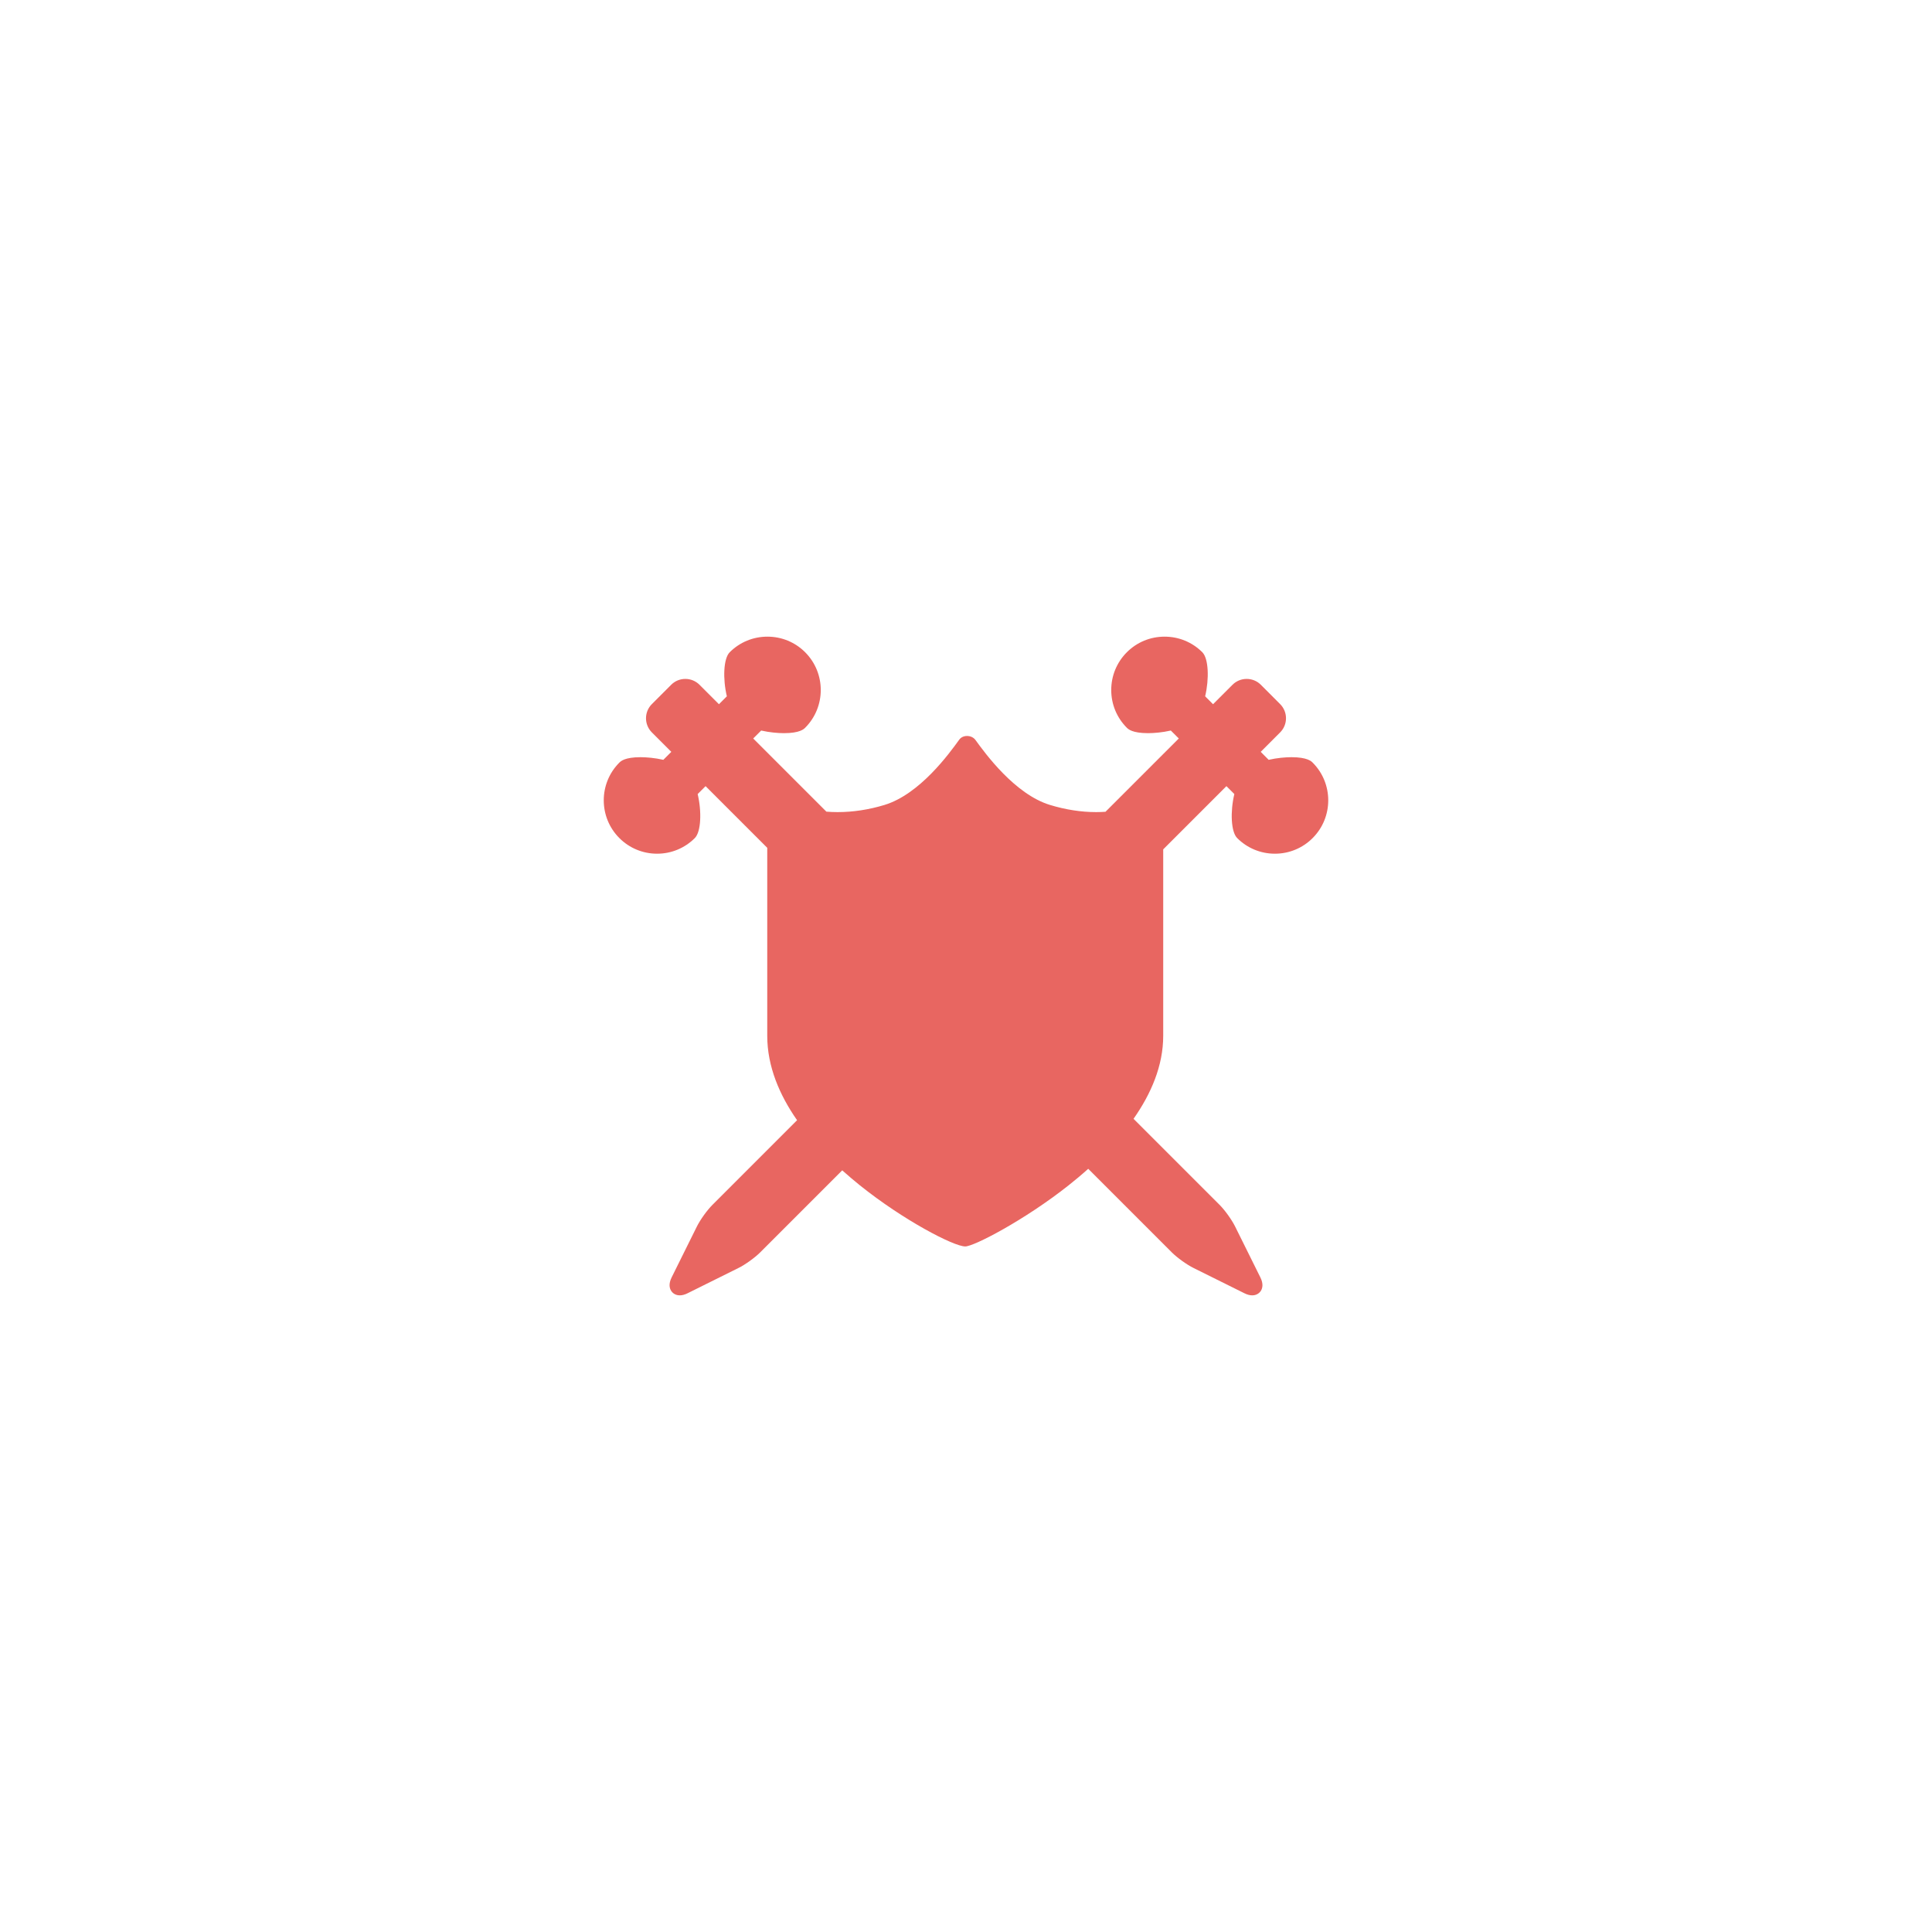 <svg width="64" height="64" viewBox="0 0 64 64" fill="none" xmlns="http://www.w3.org/2000/svg">
<g clip-path="url(#clip0)">
<path d="M43.483 25.262C43.439 25.218 43.304 25.083 42.78 25.083C42.586 25.083 42.305 25.106 42.026 25.17L41.763 24.906L42.406 24.262C42.665 24.004 42.665 23.583 42.406 23.324L41.767 22.684C41.642 22.559 41.475 22.49 41.297 22.49C41.12 22.49 40.953 22.559 40.828 22.684L40.184 23.328L39.922 23.066C40.06 22.487 40.036 21.814 39.829 21.607C39.495 21.273 39.051 21.09 38.578 21.09C38.106 21.09 37.662 21.273 37.328 21.607C36.995 21.941 36.811 22.385 36.811 22.858C36.811 23.33 36.995 23.774 37.328 24.108C37.373 24.152 37.507 24.287 38.032 24.287H38.032C38.225 24.287 38.506 24.264 38.785 24.2L39.049 24.463L36.621 26.891C36.52 26.898 36.417 26.902 36.312 26.902C35.817 26.902 35.304 26.823 34.786 26.666C33.62 26.313 32.636 24.958 32.313 24.512C32.253 24.43 32.149 24.38 32.034 24.38C31.926 24.38 31.831 24.425 31.774 24.505C31.452 24.951 30.473 26.31 29.296 26.666C28.778 26.823 28.256 26.902 27.745 26.902C27.619 26.902 27.496 26.897 27.375 26.887L24.951 24.463L25.215 24.2C25.494 24.264 25.775 24.287 25.969 24.287C26.493 24.287 26.628 24.152 26.672 24.108C27.361 23.418 27.361 22.297 26.672 21.607C26.338 21.273 25.894 21.09 25.422 21.09C24.95 21.09 24.506 21.273 24.172 21.607C23.965 21.814 23.94 22.487 24.078 23.066L23.816 23.328L23.172 22.684C23.047 22.559 22.88 22.49 22.703 22.49C22.525 22.49 22.359 22.559 22.234 22.684L21.594 23.324C21.335 23.583 21.335 24.004 21.594 24.262L22.238 24.906L21.974 25.17C21.695 25.106 21.414 25.083 21.22 25.083C20.696 25.083 20.561 25.218 20.517 25.262C19.828 25.951 19.828 27.073 20.517 27.762C20.851 28.096 21.295 28.28 21.767 28.28C22.239 28.28 22.683 28.096 23.017 27.762C23.224 27.555 23.249 26.882 23.111 26.304L23.373 26.042L25.416 28.085V34.311C25.416 35.328 25.823 36.275 26.404 37.108L23.604 39.909C23.425 40.087 23.197 40.404 23.085 40.63L22.249 42.315C22.142 42.531 22.18 42.675 22.231 42.757C22.291 42.854 22.396 42.91 22.519 42.91C22.598 42.91 22.682 42.888 22.775 42.842L24.46 42.005C24.687 41.893 25.003 41.665 25.182 41.487L27.9 38.769C28.097 38.945 28.293 39.111 28.484 39.265C29.924 40.42 31.594 41.29 31.975 41.29C32.263 41.29 33.946 40.415 35.398 39.266C35.611 39.097 35.831 38.914 36.049 38.718L38.818 41.487C38.997 41.665 39.314 41.893 39.54 42.005L41.225 42.842C41.319 42.888 41.402 42.91 41.481 42.91C41.604 42.91 41.709 42.854 41.77 42.757C41.82 42.675 41.859 42.531 41.751 42.315L40.915 40.63C40.803 40.404 40.575 40.087 40.397 39.909L37.55 37.062C38.129 36.237 38.533 35.306 38.533 34.311V28.136L40.627 26.042L40.889 26.304C40.751 26.882 40.776 27.555 40.983 27.762C41.317 28.096 41.761 28.28 42.233 28.28C42.705 28.28 43.149 28.096 43.483 27.762C44.172 27.073 44.172 25.951 43.483 25.262Z" fill="#E86661"/>
</g>
<defs>
<clipPath id="clip0">
<rect width="24" height="24" fill="white" transform="translate(20 20)"/>
</clipPath>
</defs>
</svg>
